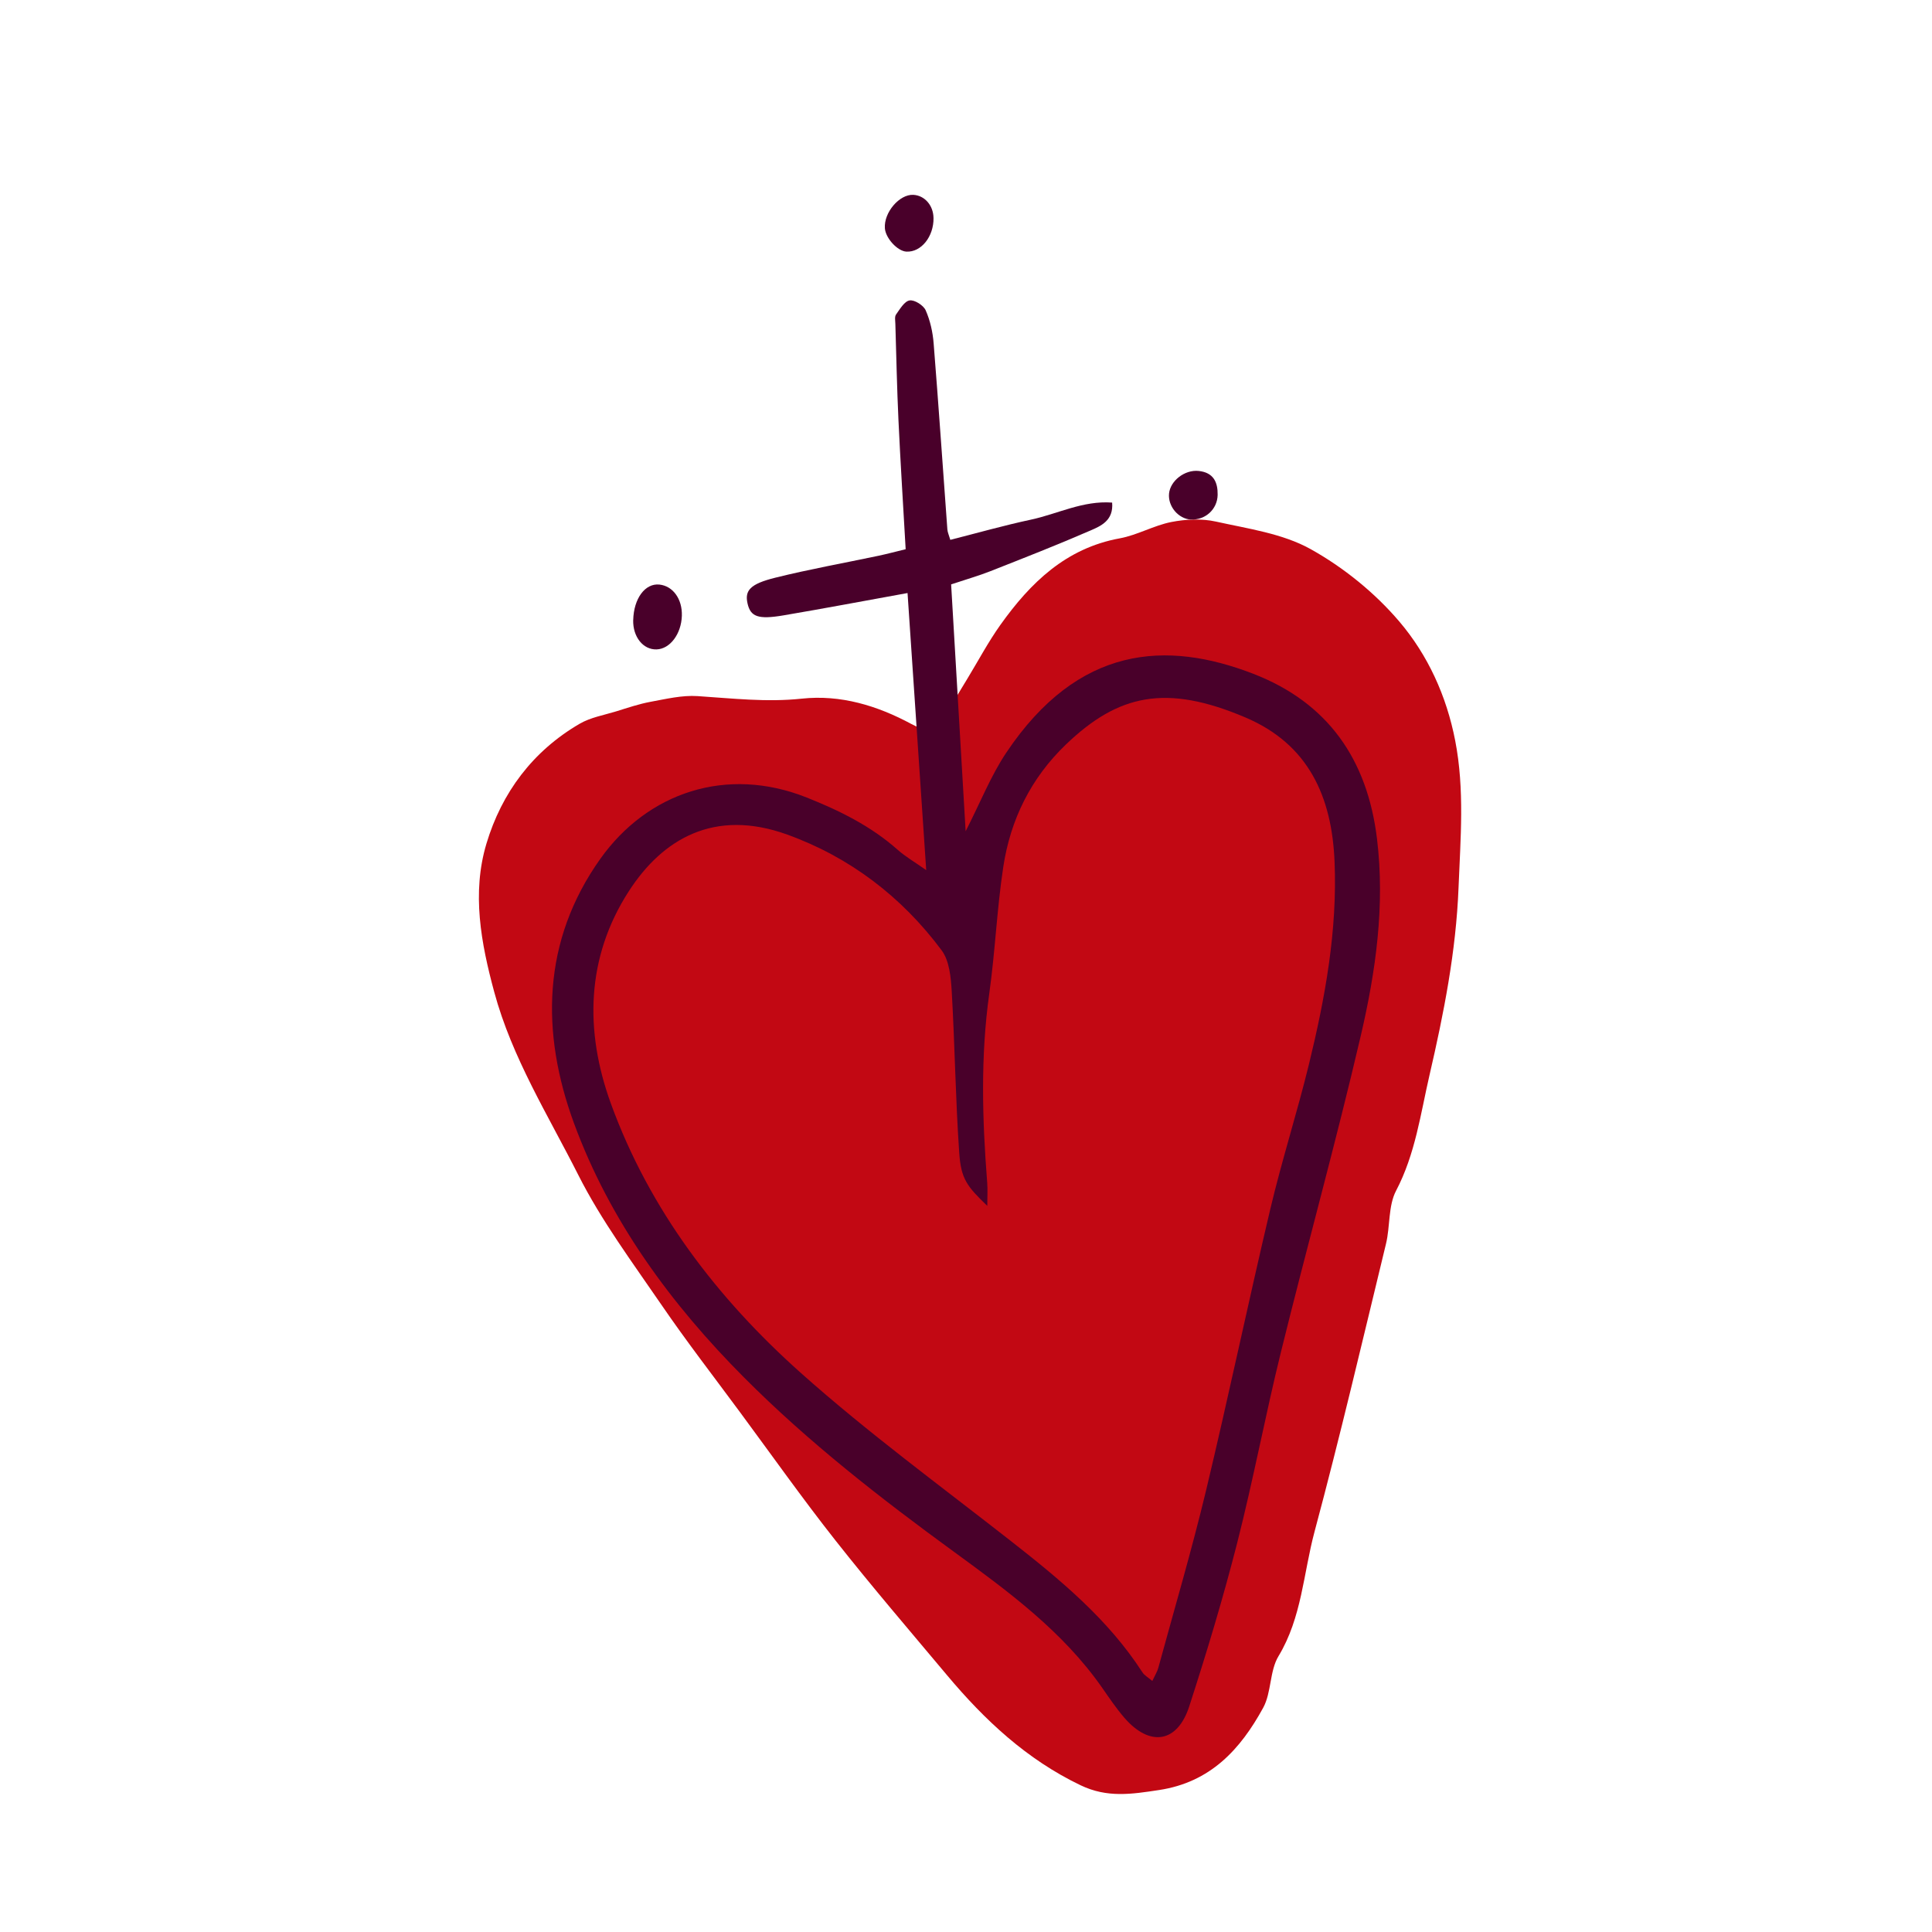 <?xml version="1.0" encoding="UTF-8"?> <svg xmlns="http://www.w3.org/2000/svg" width="238" height="238" viewBox="0 0 238 238" fill="none"><g clip-path="url(#clip0_94_469)"><path d="M115.045 90.403C116.619 87.807 117.887 85.717 119.155 83.631C120.509 81.405 121.736 79.084 123.245 76.967C126.936 71.79 131.303 67.53 137.941 66.317C140.107 65.92 142.126 64.733 144.292 64.306C146.07 63.958 148.036 63.864 149.787 64.253C153.753 65.134 158.002 65.72 161.459 67.647C165.52 69.911 169.373 73.029 172.384 76.571C175.89 80.694 178.196 85.725 179.264 91.239C180.438 97.282 179.913 103.295 179.675 109.35C179.37 117.193 177.86 124.838 176.105 132.413C174.996 137.205 174.354 142.164 171.984 146.676C170.999 148.555 171.264 151.057 170.739 153.219C167.867 165.056 165.09 176.924 161.935 188.689C160.561 193.807 160.372 199.26 157.497 204.019C156.391 205.848 156.644 208.482 155.606 210.383C152.806 215.501 149.115 219.556 142.779 220.512C139.428 221.019 136.405 221.503 133.122 219.927C126.476 216.744 121.306 211.903 116.664 206.366C112.052 200.863 107.373 195.413 102.927 189.774C98.852 184.607 95.047 179.225 91.134 173.93C87.904 169.554 84.568 165.249 81.499 160.762C77.914 155.528 74.084 150.373 71.238 144.741C67.521 137.379 63.076 130.304 60.887 122.215C59.253 116.18 58.098 110.012 59.925 103.923C61.808 97.645 65.63 92.524 71.404 89.16C72.744 88.378 74.386 88.098 75.903 87.633C77.311 87.198 78.718 86.715 80.163 86.45C82.069 86.099 84.028 85.626 85.926 85.751C90.206 86.031 94.436 86.529 98.769 86.065C103.542 85.554 108.056 86.915 112.283 89.194C113.234 89.704 114.26 90.067 115.041 90.403H115.045Z" fill="#C20813"></path></g><path d="M118.959 102.395C120.8 98.783 122.069 95.548 123.957 92.727C132.838 79.46 143.711 78.86 154.425 83.017C163.599 86.578 168.44 93.56 169.628 103.309C170.632 111.558 169.482 119.649 167.633 127.588C164.595 140.638 161.002 153.552 157.795 166.563C155.872 174.359 154.398 182.267 152.414 190.044C150.685 196.829 148.659 203.543 146.501 210.204C145.038 214.726 141.63 215.229 138.5 211.599C137.504 210.444 136.647 209.169 135.775 207.918C130.927 200.971 124.219 196.054 117.515 191.164C108.441 184.546 99.587 177.657 91.647 169.679C82.643 160.635 75.147 150.429 70.72 138.402C66.598 127.2 66.768 115.898 73.962 105.785C79.756 97.648 89.486 94.308 99.386 98.249C103.427 99.857 107.302 101.767 110.606 104.704C111.529 105.521 112.617 106.149 114.099 107.191C113.312 95.494 112.563 84.373 111.799 73.055C106.511 74.012 101.52 74.958 96.518 75.806C93.38 76.341 92.454 75.969 92.087 74.338C91.732 72.749 92.385 71.939 95.511 71.165C99.707 70.122 103.971 69.363 108.202 68.468C109.282 68.239 110.351 67.952 111.567 67.658C111.255 62.152 110.923 56.96 110.68 51.764C110.494 47.804 110.417 43.84 110.297 39.876C110.286 39.493 110.193 39.008 110.382 38.745C110.861 38.075 111.413 37.11 112.054 37.009C112.659 36.912 113.763 37.61 114.034 38.23C114.589 39.489 114.906 40.919 115.014 42.302C115.624 49.935 116.141 57.58 116.704 65.217C116.731 65.577 116.901 65.93 117.067 66.503C120.406 65.655 123.683 64.725 127.01 64.012C130.29 63.31 133.401 61.648 137.002 61.912C137.192 64.113 135.636 64.787 134.332 65.352C130.26 67.123 126.118 68.743 121.988 70.37C120.572 70.928 119.101 71.347 117.168 71.99C117.75 81.909 118.341 91.941 118.955 102.391L118.959 102.395ZM121.626 148.554C119.121 146.14 118.391 145.245 118.167 142.037C117.708 135.411 117.627 128.758 117.241 122.128C117.141 120.404 116.955 118.354 115.998 117.068C111.085 110.473 104.678 105.591 96.985 102.813C87.954 99.55 81.593 103.398 77.471 109.776C72.187 117.951 72.013 127.034 75.248 135.93C80.018 149.057 88.363 159.945 98.645 169.121C106.893 176.479 115.855 183.039 124.567 189.866C130.615 194.604 136.508 199.463 140.742 206.023C140.974 206.384 141.41 206.616 141.951 207.077C142.294 206.341 142.564 205.922 142.688 205.465C144.672 198.192 146.81 190.958 148.566 183.635C151.333 172.085 153.765 160.453 156.498 148.895C157.91 142.928 159.79 137.073 161.245 131.114C163.244 122.919 164.757 114.639 164.402 106.134C164.07 98.132 161.191 91.677 153.406 88.376C143.633 84.23 137.759 85.524 131.302 91.72C127.01 95.838 124.478 100.957 123.594 106.781C122.81 111.946 122.594 117.2 121.869 122.376C120.776 130.161 121.004 137.929 121.614 145.717C121.68 146.539 121.622 147.372 121.622 148.554H121.626Z" fill="#49002A"></path><path d="M114.999 26.842C115.036 29.15 113.471 31.096 111.655 30.996C110.561 30.938 109.096 29.346 109.007 28.116C108.867 26.177 110.797 23.913 112.513 24.003C113.902 24.075 114.974 25.297 114.996 26.842H114.999Z" fill="#49002A"></path><path d="M78.006 76.38C78.07 73.724 79.471 71.83 81.23 72.012C82.903 72.186 84.062 73.797 83.997 75.855C83.928 78.1 82.536 79.949 80.881 79.999C79.221 80.049 77.95 78.452 78.001 76.38H78.006Z" fill="#49002A"></path><path d="M146.694 63.999C145.164 63.919 143.861 62.37 144.012 60.806C144.167 59.223 145.945 57.835 147.663 58.016C149.511 58.212 150.024 59.43 149.999 60.956C149.971 62.743 148.477 64.088 146.694 63.995V63.999Z" fill="#49002A"></path><defs><clipPath id="clip0_94_469"><rect width="121" height="157" fill="white" transform="translate(59 64)"></rect></clipPath></defs></svg> 